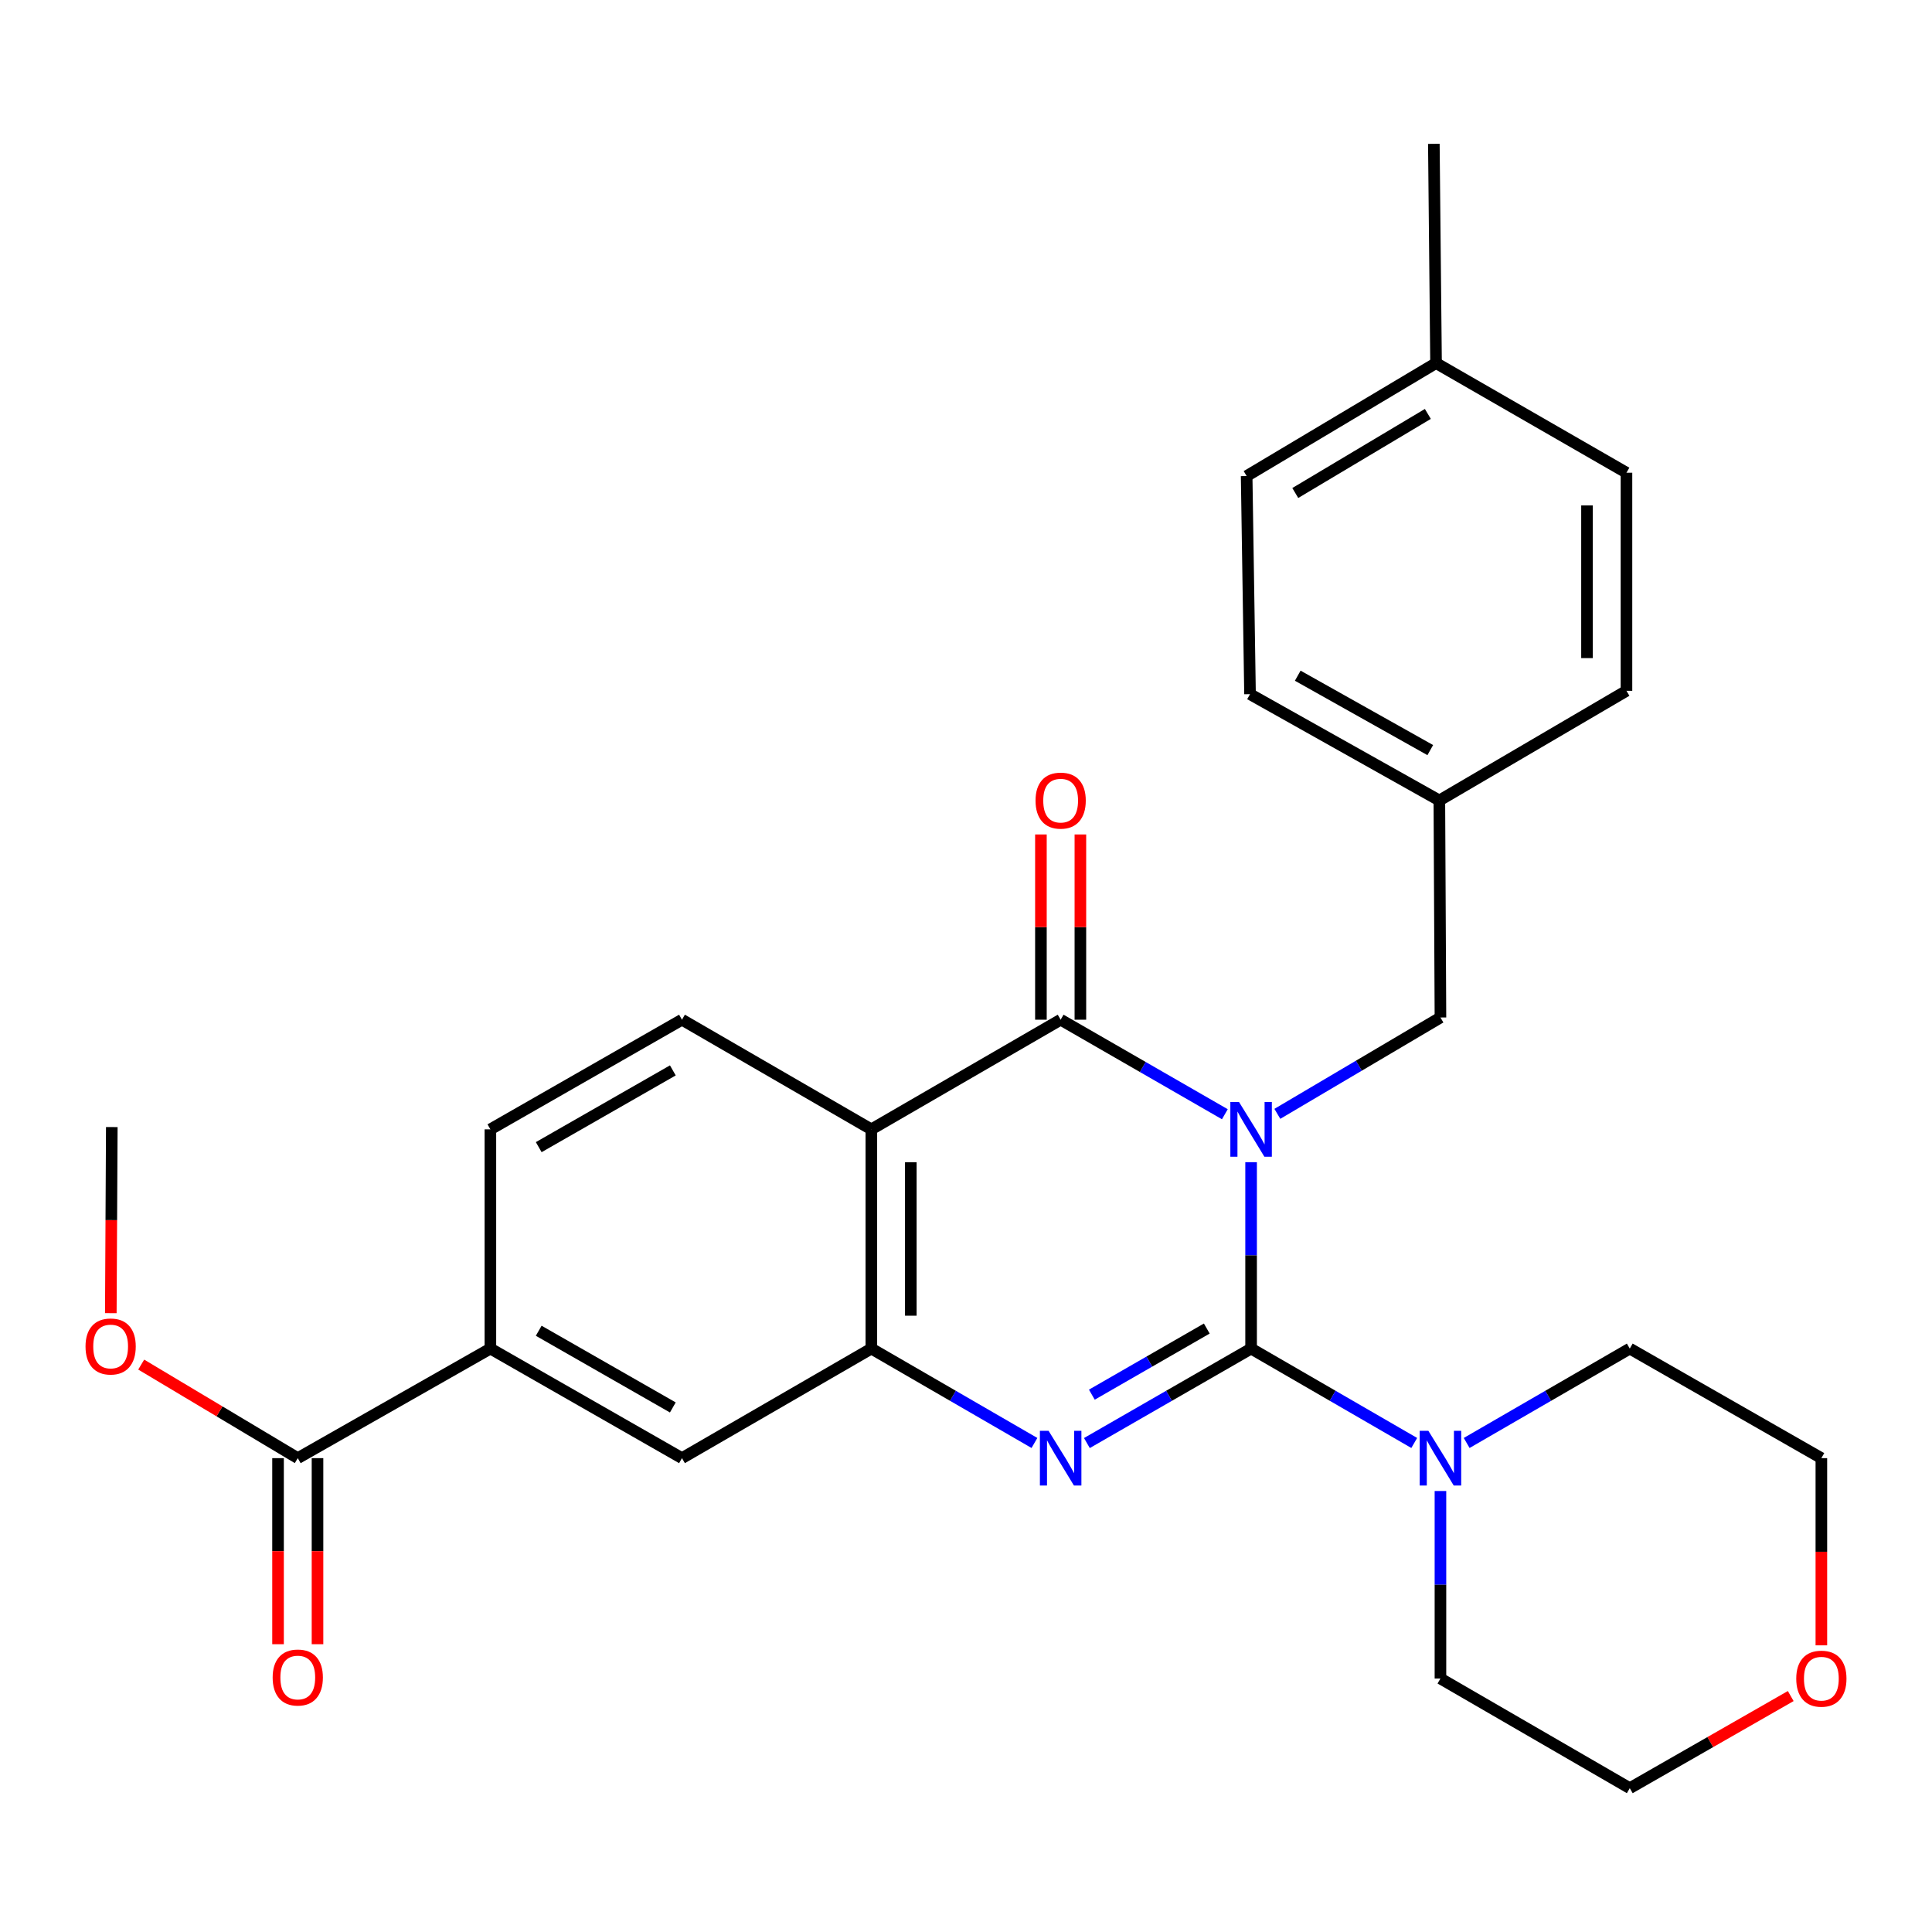 <?xml version='1.0' encoding='iso-8859-1'?>
<svg version='1.1' baseProfile='full'
              xmlns='http://www.w3.org/2000/svg'
                      xmlns:rdkit='http://www.rdkit.org/xml'
                      xmlns:xlink='http://www.w3.org/1999/xlink'
                  xml:space='preserve'
width='1000px' height='1000px' viewBox='0 0 1000 1000'>
<!-- END OF HEADER -->
<rect style='opacity:1.0;fill:#FFFFFF;stroke:none' width='1000' height='1000' x='0' y='0'> </rect>
<path class='bond-0' d='M 647.567,601.545 L 647.567,649.784' style='fill:none;fill-rule:evenodd;stroke:#0000FF;stroke-width:6px;stroke-linecap:butt;stroke-linejoin:miter;stroke-opacity:1' />
<path class='bond-0' d='M 647.567,649.784 L 647.567,698.023' style='fill:none;fill-rule:evenodd;stroke:#000000;stroke-width:6px;stroke-linecap:butt;stroke-linejoin:miter;stroke-opacity:1' />
<path class='bond-1' d='M 633.983,576.727 L 591.488,552.26' style='fill:none;fill-rule:evenodd;stroke:#0000FF;stroke-width:6px;stroke-linecap:butt;stroke-linejoin:miter;stroke-opacity:1' />
<path class='bond-1' d='M 591.488,552.26 L 548.992,527.793' style='fill:none;fill-rule:evenodd;stroke:#000000;stroke-width:6px;stroke-linecap:butt;stroke-linejoin:miter;stroke-opacity:1' />
<path class='bond-6' d='M 661.153,576.523 L 703.363,551.591' style='fill:none;fill-rule:evenodd;stroke:#0000FF;stroke-width:6px;stroke-linecap:butt;stroke-linejoin:miter;stroke-opacity:1' />
<path class='bond-6' d='M 703.363,551.591 L 745.574,526.658' style='fill:none;fill-rule:evenodd;stroke:#000000;stroke-width:6px;stroke-linecap:butt;stroke-linejoin:miter;stroke-opacity:1' />
<path class='bond-2' d='M 647.567,698.023 L 605.071,722.471' style='fill:none;fill-rule:evenodd;stroke:#000000;stroke-width:6px;stroke-linecap:butt;stroke-linejoin:miter;stroke-opacity:1' />
<path class='bond-2' d='M 605.071,722.471 L 562.575,746.918' style='fill:none;fill-rule:evenodd;stroke:#0000FF;stroke-width:6px;stroke-linecap:butt;stroke-linejoin:miter;stroke-opacity:1' />
<path class='bond-2' d='M 624.632,687.651 L 594.885,704.764' style='fill:none;fill-rule:evenodd;stroke:#000000;stroke-width:6px;stroke-linecap:butt;stroke-linejoin:miter;stroke-opacity:1' />
<path class='bond-2' d='M 594.885,704.764 L 565.138,721.878' style='fill:none;fill-rule:evenodd;stroke:#0000FF;stroke-width:6px;stroke-linecap:butt;stroke-linejoin:miter;stroke-opacity:1' />
<path class='bond-5' d='M 647.567,698.023 L 689.785,722.452' style='fill:none;fill-rule:evenodd;stroke:#000000;stroke-width:6px;stroke-linecap:butt;stroke-linejoin:miter;stroke-opacity:1' />
<path class='bond-5' d='M 689.785,722.452 L 732.003,746.88' style='fill:none;fill-rule:evenodd;stroke:#0000FF;stroke-width:6px;stroke-linecap:butt;stroke-linejoin:miter;stroke-opacity:1' />
<path class='bond-3' d='M 548.992,527.793 L 451.008,584.548' style='fill:none;fill-rule:evenodd;stroke:#000000;stroke-width:6px;stroke-linecap:butt;stroke-linejoin:miter;stroke-opacity:1' />
<path class='bond-11' d='M 559.206,527.793 L 559.206,479.854' style='fill:none;fill-rule:evenodd;stroke:#000000;stroke-width:6px;stroke-linecap:butt;stroke-linejoin:miter;stroke-opacity:1' />
<path class='bond-11' d='M 559.206,479.854 L 559.206,431.914' style='fill:none;fill-rule:evenodd;stroke:#FF0000;stroke-width:6px;stroke-linecap:butt;stroke-linejoin:miter;stroke-opacity:1' />
<path class='bond-11' d='M 538.778,527.793 L 538.778,479.854' style='fill:none;fill-rule:evenodd;stroke:#000000;stroke-width:6px;stroke-linecap:butt;stroke-linejoin:miter;stroke-opacity:1' />
<path class='bond-11' d='M 538.778,479.854 L 538.778,431.914' style='fill:none;fill-rule:evenodd;stroke:#FF0000;stroke-width:6px;stroke-linecap:butt;stroke-linejoin:miter;stroke-opacity:1' />
<path class='bond-28' d='M 535.422,746.879 L 493.215,722.451' style='fill:none;fill-rule:evenodd;stroke:#0000FF;stroke-width:6px;stroke-linecap:butt;stroke-linejoin:miter;stroke-opacity:1' />
<path class='bond-28' d='M 493.215,722.451 L 451.008,698.023' style='fill:none;fill-rule:evenodd;stroke:#000000;stroke-width:6px;stroke-linecap:butt;stroke-linejoin:miter;stroke-opacity:1' />
<path class='bond-4' d='M 451.008,584.548 L 451.008,698.023' style='fill:none;fill-rule:evenodd;stroke:#000000;stroke-width:6px;stroke-linecap:butt;stroke-linejoin:miter;stroke-opacity:1' />
<path class='bond-4' d='M 471.435,601.569 L 471.435,681.002' style='fill:none;fill-rule:evenodd;stroke:#000000;stroke-width:6px;stroke-linecap:butt;stroke-linejoin:miter;stroke-opacity:1' />
<path class='bond-9' d='M 451.008,584.548 L 352.989,527.793' style='fill:none;fill-rule:evenodd;stroke:#000000;stroke-width:6px;stroke-linecap:butt;stroke-linejoin:miter;stroke-opacity:1' />
<path class='bond-8' d='M 451.008,698.023 L 352.989,754.733' style='fill:none;fill-rule:evenodd;stroke:#000000;stroke-width:6px;stroke-linecap:butt;stroke-linejoin:miter;stroke-opacity:1' />
<path class='bond-20' d='M 759.145,746.88 L 801.358,722.451' style='fill:none;fill-rule:evenodd;stroke:#0000FF;stroke-width:6px;stroke-linecap:butt;stroke-linejoin:miter;stroke-opacity:1' />
<path class='bond-20' d='M 801.358,722.451 L 843.57,698.023' style='fill:none;fill-rule:evenodd;stroke:#000000;stroke-width:6px;stroke-linecap:butt;stroke-linejoin:miter;stroke-opacity:1' />
<path class='bond-21' d='M 745.574,771.744 L 745.574,820.271' style='fill:none;fill-rule:evenodd;stroke:#0000FF;stroke-width:6px;stroke-linecap:butt;stroke-linejoin:miter;stroke-opacity:1' />
<path class='bond-21' d='M 745.574,820.271 L 745.574,868.798' style='fill:none;fill-rule:evenodd;stroke:#000000;stroke-width:6px;stroke-linecap:butt;stroke-linejoin:miter;stroke-opacity:1' />
<path class='bond-15' d='M 745.574,526.658 L 745.007,414.317' style='fill:none;fill-rule:evenodd;stroke:#000000;stroke-width:6px;stroke-linecap:butt;stroke-linejoin:miter;stroke-opacity:1' />
<path class='bond-7' d='M 154.126,754.733 L 253.824,698.023' style='fill:none;fill-rule:evenodd;stroke:#000000;stroke-width:6px;stroke-linecap:butt;stroke-linejoin:miter;stroke-opacity:1' />
<path class='bond-13' d='M 143.912,754.733 L 143.912,802.886' style='fill:none;fill-rule:evenodd;stroke:#000000;stroke-width:6px;stroke-linecap:butt;stroke-linejoin:miter;stroke-opacity:1' />
<path class='bond-13' d='M 143.912,802.886 L 143.912,851.04' style='fill:none;fill-rule:evenodd;stroke:#FF0000;stroke-width:6px;stroke-linecap:butt;stroke-linejoin:miter;stroke-opacity:1' />
<path class='bond-13' d='M 164.34,754.733 L 164.34,802.886' style='fill:none;fill-rule:evenodd;stroke:#000000;stroke-width:6px;stroke-linecap:butt;stroke-linejoin:miter;stroke-opacity:1' />
<path class='bond-13' d='M 164.34,802.886 L 164.34,851.04' style='fill:none;fill-rule:evenodd;stroke:#FF0000;stroke-width:6px;stroke-linecap:butt;stroke-linejoin:miter;stroke-opacity:1' />
<path class='bond-16' d='M 154.126,754.733 L 113.606,730.52' style='fill:none;fill-rule:evenodd;stroke:#000000;stroke-width:6px;stroke-linecap:butt;stroke-linejoin:miter;stroke-opacity:1' />
<path class='bond-16' d='M 113.606,730.52 L 73.086,706.308' style='fill:none;fill-rule:evenodd;stroke:#FF0000;stroke-width:6px;stroke-linecap:butt;stroke-linejoin:miter;stroke-opacity:1' />
<path class='bond-31' d='M 352.989,754.733 L 253.824,698.023' style='fill:none;fill-rule:evenodd;stroke:#000000;stroke-width:6px;stroke-linecap:butt;stroke-linejoin:miter;stroke-opacity:1' />
<path class='bond-31' d='M 348.255,728.493 L 278.84,688.797' style='fill:none;fill-rule:evenodd;stroke:#000000;stroke-width:6px;stroke-linecap:butt;stroke-linejoin:miter;stroke-opacity:1' />
<path class='bond-12' d='M 352.989,527.793 L 253.824,584.548' style='fill:none;fill-rule:evenodd;stroke:#000000;stroke-width:6px;stroke-linecap:butt;stroke-linejoin:miter;stroke-opacity:1' />
<path class='bond-12' d='M 348.261,554.035 L 278.846,593.764' style='fill:none;fill-rule:evenodd;stroke:#000000;stroke-width:6px;stroke-linecap:butt;stroke-linejoin:miter;stroke-opacity:1' />
<path class='bond-10' d='M 253.824,698.023 L 253.824,584.548' style='fill:none;fill-rule:evenodd;stroke:#000000;stroke-width:6px;stroke-linecap:butt;stroke-linejoin:miter;stroke-opacity:1' />
<path class='bond-14' d='M 926.879,877.873 L 885.224,901.713' style='fill:none;fill-rule:evenodd;stroke:#FF0000;stroke-width:6px;stroke-linecap:butt;stroke-linejoin:miter;stroke-opacity:1' />
<path class='bond-14' d='M 885.224,901.713 L 843.57,925.553' style='fill:none;fill-rule:evenodd;stroke:#000000;stroke-width:6px;stroke-linecap:butt;stroke-linejoin:miter;stroke-opacity:1' />
<path class='bond-30' d='M 942.735,851.627 L 942.735,803.18' style='fill:none;fill-rule:evenodd;stroke:#FF0000;stroke-width:6px;stroke-linecap:butt;stroke-linejoin:miter;stroke-opacity:1' />
<path class='bond-30' d='M 942.735,803.18 L 942.735,754.733' style='fill:none;fill-rule:evenodd;stroke:#000000;stroke-width:6px;stroke-linecap:butt;stroke-linejoin:miter;stroke-opacity:1' />
<path class='bond-18' d='M 745.007,414.317 L 841.857,357.563' style='fill:none;fill-rule:evenodd;stroke:#000000;stroke-width:6px;stroke-linecap:butt;stroke-linejoin:miter;stroke-opacity:1' />
<path class='bond-19' d='M 745.007,414.317 L 647.011,359.299' style='fill:none;fill-rule:evenodd;stroke:#000000;stroke-width:6px;stroke-linecap:butt;stroke-linejoin:miter;stroke-opacity:1' />
<path class='bond-19' d='M 740.308,388.252 L 671.711,349.739' style='fill:none;fill-rule:evenodd;stroke:#000000;stroke-width:6px;stroke-linecap:butt;stroke-linejoin:miter;stroke-opacity:1' />
<path class='bond-27' d='M 57.356,679.697 L 57.611,631.532' style='fill:none;fill-rule:evenodd;stroke:#FF0000;stroke-width:6px;stroke-linecap:butt;stroke-linejoin:miter;stroke-opacity:1' />
<path class='bond-27' d='M 57.611,631.532 L 57.866,583.367' style='fill:none;fill-rule:evenodd;stroke:#000000;stroke-width:6px;stroke-linecap:butt;stroke-linejoin:miter;stroke-opacity:1' />
<path class='bond-17' d='M 743.293,187.934 L 645.263,246.402' style='fill:none;fill-rule:evenodd;stroke:#000000;stroke-width:6px;stroke-linecap:butt;stroke-linejoin:miter;stroke-opacity:1' />
<path class='bond-17' d='M 739.053,214.248 L 670.432,255.176' style='fill:none;fill-rule:evenodd;stroke:#000000;stroke-width:6px;stroke-linecap:butt;stroke-linejoin:miter;stroke-opacity:1' />
<path class='bond-26' d='M 743.293,187.934 L 742.158,74.447' style='fill:none;fill-rule:evenodd;stroke:#000000;stroke-width:6px;stroke-linecap:butt;stroke-linejoin:miter;stroke-opacity:1' />
<path class='bond-29' d='M 743.293,187.934 L 841.857,244.677' style='fill:none;fill-rule:evenodd;stroke:#000000;stroke-width:6px;stroke-linecap:butt;stroke-linejoin:miter;stroke-opacity:1' />
<path class='bond-23' d='M 841.857,357.563 L 841.857,244.677' style='fill:none;fill-rule:evenodd;stroke:#000000;stroke-width:6px;stroke-linecap:butt;stroke-linejoin:miter;stroke-opacity:1' />
<path class='bond-23' d='M 821.429,340.63 L 821.429,261.61' style='fill:none;fill-rule:evenodd;stroke:#000000;stroke-width:6px;stroke-linecap:butt;stroke-linejoin:miter;stroke-opacity:1' />
<path class='bond-22' d='M 647.011,359.299 L 645.263,246.402' style='fill:none;fill-rule:evenodd;stroke:#000000;stroke-width:6px;stroke-linecap:butt;stroke-linejoin:miter;stroke-opacity:1' />
<path class='bond-25' d='M 843.57,698.023 L 942.735,754.733' style='fill:none;fill-rule:evenodd;stroke:#000000;stroke-width:6px;stroke-linecap:butt;stroke-linejoin:miter;stroke-opacity:1' />
<path class='bond-24' d='M 745.574,868.798 L 843.57,925.553' style='fill:none;fill-rule:evenodd;stroke:#000000;stroke-width:6px;stroke-linecap:butt;stroke-linejoin:miter;stroke-opacity:1' />
<path  class='atom-0' d='M 641.307 570.388
L 650.587 585.388
Q 651.507 586.868, 652.987 589.548
Q 654.467 592.228, 654.547 592.388
L 654.547 570.388
L 658.307 570.388
L 658.307 598.708
L 654.427 598.708
L 644.467 582.308
Q 643.307 580.388, 642.067 578.188
Q 640.867 575.988, 640.507 575.308
L 640.507 598.708
L 636.827 598.708
L 636.827 570.388
L 641.307 570.388
' fill='#0000FF'/>
<path  class='atom-3' d='M 542.732 740.573
L 552.012 755.573
Q 552.932 757.053, 554.412 759.733
Q 555.892 762.413, 555.972 762.573
L 555.972 740.573
L 559.732 740.573
L 559.732 768.893
L 555.852 768.893
L 545.892 752.493
Q 544.732 750.573, 543.492 748.373
Q 542.292 746.173, 541.932 745.493
L 541.932 768.893
L 538.252 768.893
L 538.252 740.573
L 542.732 740.573
' fill='#0000FF'/>
<path  class='atom-6' d='M 739.314 740.573
L 748.594 755.573
Q 749.514 757.053, 750.994 759.733
Q 752.474 762.413, 752.554 762.573
L 752.554 740.573
L 756.314 740.573
L 756.314 768.893
L 752.434 768.893
L 742.474 752.493
Q 741.314 750.573, 740.074 748.373
Q 738.874 746.173, 738.514 745.493
L 738.514 768.893
L 734.834 768.893
L 734.834 740.573
L 739.314 740.573
' fill='#0000FF'/>
<path  class='atom-12' d='M 535.992 414.397
Q 535.992 407.597, 539.352 403.797
Q 542.712 399.997, 548.992 399.997
Q 555.272 399.997, 558.632 403.797
Q 561.992 407.597, 561.992 414.397
Q 561.992 421.277, 558.592 425.197
Q 555.192 429.077, 548.992 429.077
Q 542.752 429.077, 539.352 425.197
Q 535.992 421.317, 535.992 414.397
M 548.992 425.877
Q 553.312 425.877, 555.632 422.997
Q 557.992 420.077, 557.992 414.397
Q 557.992 408.837, 555.632 406.037
Q 553.312 403.197, 548.992 403.197
Q 544.672 403.197, 542.312 405.997
Q 539.992 408.797, 539.992 414.397
Q 539.992 420.117, 542.312 422.997
Q 544.672 425.877, 548.992 425.877
' fill='#FF0000'/>
<path  class='atom-14' d='M 141.126 868.277
Q 141.126 861.477, 144.486 857.677
Q 147.846 853.877, 154.126 853.877
Q 160.406 853.877, 163.766 857.677
Q 167.126 861.477, 167.126 868.277
Q 167.126 875.157, 163.726 879.077
Q 160.326 882.957, 154.126 882.957
Q 147.886 882.957, 144.486 879.077
Q 141.126 875.197, 141.126 868.277
M 154.126 879.757
Q 158.446 879.757, 160.766 876.877
Q 163.126 873.957, 163.126 868.277
Q 163.126 862.717, 160.766 859.917
Q 158.446 857.077, 154.126 857.077
Q 149.806 857.077, 147.446 859.877
Q 145.126 862.677, 145.126 868.277
Q 145.126 873.997, 147.446 876.877
Q 149.806 879.757, 154.126 879.757
' fill='#FF0000'/>
<path  class='atom-15' d='M 929.735 868.878
Q 929.735 862.078, 933.095 858.278
Q 936.455 854.478, 942.735 854.478
Q 949.015 854.478, 952.375 858.278
Q 955.735 862.078, 955.735 868.878
Q 955.735 875.758, 952.335 879.678
Q 948.935 883.558, 942.735 883.558
Q 936.495 883.558, 933.095 879.678
Q 929.735 875.798, 929.735 868.878
M 942.735 880.358
Q 947.055 880.358, 949.375 877.478
Q 951.735 874.558, 951.735 868.878
Q 951.735 863.318, 949.375 860.518
Q 947.055 857.678, 942.735 857.678
Q 938.415 857.678, 936.055 860.478
Q 933.735 863.278, 933.735 868.878
Q 933.735 874.598, 936.055 877.478
Q 938.415 880.358, 942.735 880.358
' fill='#FF0000'/>
<path  class='atom-17' d='M 44.265 696.934
Q 44.265 690.134, 47.625 686.334
Q 50.985 682.534, 57.265 682.534
Q 63.545 682.534, 66.905 686.334
Q 70.265 690.134, 70.265 696.934
Q 70.265 703.814, 66.865 707.734
Q 63.465 711.614, 57.265 711.614
Q 51.025 711.614, 47.625 707.734
Q 44.265 703.854, 44.265 696.934
M 57.265 708.414
Q 61.585 708.414, 63.905 705.534
Q 66.265 702.614, 66.265 696.934
Q 66.265 691.374, 63.905 688.574
Q 61.585 685.734, 57.265 685.734
Q 52.945 685.734, 50.585 688.534
Q 48.265 691.334, 48.265 696.934
Q 48.265 702.654, 50.585 705.534
Q 52.945 708.414, 57.265 708.414
' fill='#FF0000'/>
</svg>
